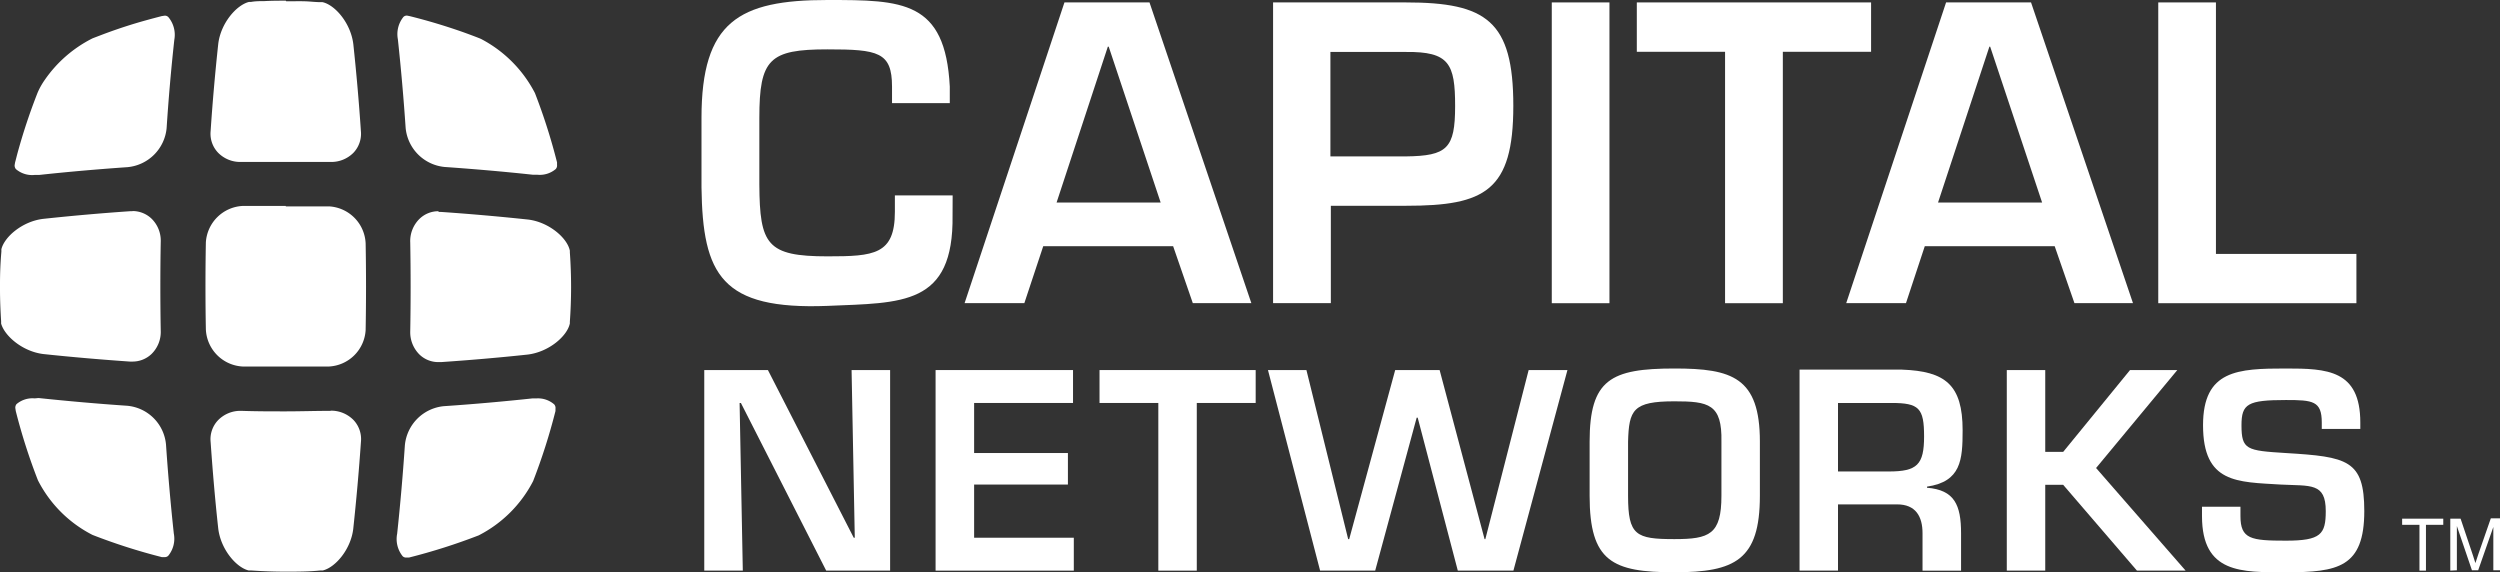 <svg xmlns="http://www.w3.org/2000/svg" viewBox="0 0 288.67 66.08"><rect x="0" y="0" width="288.67" height="66.08" fill="#333333" stroke="none"/><defs><style>.cls-1{fill:#fff;}</style></defs><g id="Layer_2" data-name="Layer 2"><g id="Layer_2-2" data-name="Layer 2"><path class="cls-1" d="M110,22.56h-6.67v1.9c0,4.95-2.41,5.14-7.78,5.14-7,0-7.83-1.35-7.87-8.29V13.62c0-6.81,1.16-7.92,7.87-7.92C101.38,5.7,103,6,103,10v1.91h6.67V10C109.16.05,104.2,0,95.54,0,85.31,0,81,2.5,81,13.62v8c.13,10.14,2.31,14.17,14.54,13.7,8.62-.37,14.59,0,14.45-10.46Z"/><path class="cls-1" d="M132.73.28h-9.82L111.38,35h6.9l2.18-6.57h15L137.73,35h6.76ZM122,23.39l5.92-18h.1l6,18Z"/><path class="cls-1" d="M162.33.28H147V35h6.67V23.76h8.71c9.07,0,12.36-1.71,12.36-11.53S171.63.28,162.33.28Zm0,17.78h-8.71V6h8.71c5-.05,5.69,1.34,5.69,6.25S167.09,18,162.33,18.06Z"/><rect class="cls-1" x="179.18" y="0.28" width="6.66" height="34.73"/><polygon class="cls-1" points="216.05 0.28 189 0.28 189 5.98 199.19 5.98 199.19 35.01 205.86 35.01 205.86 5.98 216.05 5.98 216.05 0.28"/><path class="cls-1" d="M234.52.28h-9.81L213.18,35h6.9l2.17-6.57h15L239.53,35h6.76ZM223.78,23.39l5.93-18h.09l6,18Z"/><polygon class="cls-1" points="272.09 29.32 255.87 29.32 255.87 0.28 249.21 0.28 249.21 35.01 272.09 35.01 272.09 29.32"/><polygon class="cls-1" points="98.7 62.09 98.58 62.09 88.67 42.73 81.32 42.73 81.32 65.89 85.77 65.89 85.4 46.53 85.55 46.53 95.4 65.89 102.78 65.89 102.78 42.73 98.33 42.73 98.7 62.09"/><polygon class="cls-1" points="112.48 55.95 123.31 55.95 123.31 52.31 112.48 52.31 112.48 46.53 123.9 46.53 123.9 42.73 108.03 42.73 108.03 65.89 123.99 65.89 123.99 62.09 112.48 62.09 112.48 55.95"/><polygon class="cls-1" points="126.96 46.53 133.75 46.53 133.75 65.89 138.19 65.89 138.19 46.53 144.99 46.53 144.99 42.73 126.96 42.73 126.96 46.53"/><polygon class="cls-1" points="171.51 62.25 171.42 62.25 166.23 42.73 161.1 42.73 155.79 62.25 155.67 62.25 150.85 42.73 146.41 42.73 152.43 65.89 158.79 65.89 163.58 48.23 163.7 48.23 168.33 65.89 174.75 65.89 180.99 42.73 176.51 42.73 171.51 62.25"/><path class="cls-1" d="M193.34,42.55c-7.35,0-9.79,1.27-9.79,8.46v6.24c0,7.59,2.63,8.83,9.79,8.83,7,0,9.87-1.42,9.87-8.83V51C203.21,43.57,200,42.55,193.34,42.55Zm5.43,14.7c0,4.47-1.39,5-5.43,5-4.45,0-5.35-.43-5.35-5V51c.1-3.67.56-4.66,5.35-4.66,3.95,0,5.52.31,5.43,4.66Z"/><path class="cls-1" d="M226.62,49.68c0-5.25-2-6.82-7-7H207.79V65.89h4.44V58.24h6.83c2.13,0,2.93,1.38,2.93,3.33v4.32h4.45V61.57c0-3.27-.77-5-3.93-5.25v-.13C226.44,55.61,226.62,53.11,226.62,49.68Zm-8.52,4.76h-5.87V46.53h6.18c3.18,0,3.76.59,3.76,3.86S221.37,54.44,218.1,54.44Z"/><polygon class="cls-1" points="251.41 42.73 245.95 42.73 238.23 52.18 236.16 52.18 236.16 42.73 231.72 42.73 231.72 65.89 236.16 65.89 236.16 55.98 238.23 55.98 246.75 65.89 252.37 65.89 242.03 54.04 251.41 42.73"/><path class="cls-1" d="M263.92,52.31c-4.51-.28-5.1-.38-5.1-3.21,0-2.47.71-2.91,5.13-2.91,3.11,0,4.14.1,4.14,2.6v.74h4.45v-.74c0-6.09-3.86-6.24-8.59-6.24-5.56,0-9.57.18-9.57,6.55,0,6.73,3.95,6.54,8.95,6.85,3.46.18,5.22-.25,5.22,3.06,0,2.68-.56,3.42-4.6,3.42s-5.25-.18-5.25-2.84V58.51h-4.44v1.08c0,6.64,4.56,6.49,9.69,6.49,6,0,9.05-.56,9.05-7.07C273,53.11,271.05,52.74,263.92,52.31Z"/><path class="cls-1" d="M279.37,65.89V60.6h-2v-.71h4.75v.71h-2v5.29Z"/><path class="cls-1" d="M282.93,65.89v-6h1.19l1.43,4.25c.13.39.22.69.28.88.08-.21.18-.54.33-1l1.45-4.17h1.06v6h-.77v-5l-1.75,5h-.72l-1.74-5.11v5.11Z"/><path class="cls-1" d="M19,1.81h0l-.33.05h0c-1,.26-2.05.54-3.08.85-1.35.41-2.7.87-4,1.37l-.89.34A14.71,14.71,0,0,0,5.18,9.21a8.28,8.28,0,0,0-.83,1.47A68,68,0,0,0,2,17.76c-.09.34-.17.68-.26,1h0l-.05.3a.65.65,0,0,0,.15.47A2.88,2.88,0,0,0,4,20.2l.52,0c3.32-.36,6.77-.66,10.22-.9a5,5,0,0,0,4.5-4.51c.22-3.39.52-6.84.89-10.21A3.18,3.18,0,0,0,19.46,2,.54.54,0,0,0,19,1.81"/><path class="cls-1" d="M33,.08c-.83,0-1.66,0-2.49.05-.5,0-1,0-1.51.09h0l-.24,0C27.3.58,25.49,2.67,25.2,5.07c-.36,3.36-.66,6.74-.88,10.07a3.17,3.17,0,0,0,.85,2.48,3.57,3.57,0,0,0,2.64,1.08h.07c1.7,0,3.41,0,5.12,0s3.42,0,5.11,0h.07a3.59,3.59,0,0,0,2.65-1.08,3.18,3.18,0,0,0,.84-2.5c-.22-3.33-.52-6.71-.87-10C40.51,2.66,38.67.56,37.24.25l-.19,0h0c-.6,0-1.21-.08-1.82-.1s-1.45,0-2.18,0"/><path class="cls-1" d="M15.33,24.39H15c-3.36.23-6.74.53-10,.88-2.41.28-4.5,2.08-4.84,3.51l0,.28h0C.05,30.31,0,31.56,0,32.82v.52c0,1.25.05,2.5.13,3.74l0,.28C.53,38.8,2.61,40.59,5,40.88c3.28.35,6.66.64,10,.87l.27,0a3.17,3.17,0,0,0,2.21-.86,3.56,3.56,0,0,0,1.08-2.71c-.06-3.4-.06-6.85,0-10.24a3.55,3.55,0,0,0-1.08-2.71,3.17,3.17,0,0,0-2.21-.86"/><path class="cls-1" d="M33,23.78c-1.68,0-3.36,0-5,0a4.49,4.49,0,0,0-4.23,4.22c-.06,3.34-.06,6.72,0,10A4.49,4.49,0,0,0,28,42.32c1.66,0,3.34,0,5,0s3.35,0,5,0a4.47,4.47,0,0,0,4.22-4.22c.06-3.33.06-6.71,0-10A4.48,4.48,0,0,0,38,23.83c-1.66,0-3.34,0-5,0"/><path class="cls-1" d="M47,1.8a.55.55,0,0,0-.42.16,3.17,3.17,0,0,0-.64,2.57c.37,3.42.67,6.87.9,10.26a5,5,0,0,0,4.5,4.49c3.44.24,6.89.54,10.22.9l.52,0a2.85,2.85,0,0,0,2.09-.66.61.61,0,0,0,.15-.48l0-.29s0,0,0,0a68.21,68.21,0,0,0-2.55-8A14.63,14.63,0,0,0,55.55,4.5l-.16-.07c-.63-.25-1.28-.49-1.92-.72Q50.4,2.63,47.3,1.86h0L47,1.8h0"/><path class="cls-1" d="M50.65,24.39a3.12,3.12,0,0,0-2.19.86A3.59,3.59,0,0,0,47.37,28c.06,3.41.06,6.85,0,10.24a3.62,3.62,0,0,0,1.09,2.72,3.12,3.12,0,0,0,2.19.85h.29c3.37-.23,6.76-.52,10-.87,2.46-.3,4.58-2.16,4.86-3.6l0-.11s0-.06,0-.08a56.35,56.35,0,0,0,0-8s0,0,0-.08l0-.12c-.28-1.45-2.4-3.31-4.83-3.6-3.3-.35-6.69-.65-10.06-.88h-.29"/><path class="cls-1" d="M4,46a2.85,2.85,0,0,0-2.09.66.64.64,0,0,0-.14.46l.05.34a67.16,67.16,0,0,0,2.56,8,14.41,14.41,0,0,0,6.31,6.31,68.36,68.36,0,0,0,8,2.56l.32,0h0a.57.57,0,0,0,.42-.16,3.11,3.11,0,0,0,.64-2.56c-.37-3.43-.67-6.88-.9-10.26a4.94,4.94,0,0,0-4.51-4.5c-3.42-.23-6.87-.54-10.21-.89L4,46"/><path class="cls-1" d="M38.18,47.44h-.06c-1.7,0-3.41.06-5.12.06s-3.42,0-5.12-.06h-.06a3.59,3.59,0,0,0-2.65,1.09,3.18,3.18,0,0,0-.85,2.5c.23,3.34.52,6.72.88,10,.29,2.41,2.08,4.49,3.51,4.84l.29,0c1.33.09,2.66.14,4,.14s2.67,0,4-.14h0l.27,0c1.44-.34,3.24-2.42,3.52-4.81.36-3.35.66-6.74.89-10.07a3.2,3.2,0,0,0-.85-2.48,3.62,3.62,0,0,0-2.65-1.09"/><path class="cls-1" d="M62,46l-.49,0c-3.37.36-6.82.67-10.26.9a5,5,0,0,0-4.5,4.51c-.23,3.4-.53,6.85-.89,10.21a3.17,3.17,0,0,0,.63,2.6.55.55,0,0,0,.42.16h0l.31,0h0a69,69,0,0,0,8.05-2.56,14.49,14.49,0,0,0,6.29-6.27,68.92,68.92,0,0,0,2.58-8.09s0,0,0-.06l0-.2a.63.63,0,0,0-.15-.51A2.86,2.86,0,0,0,62,46"/></g></g></svg>